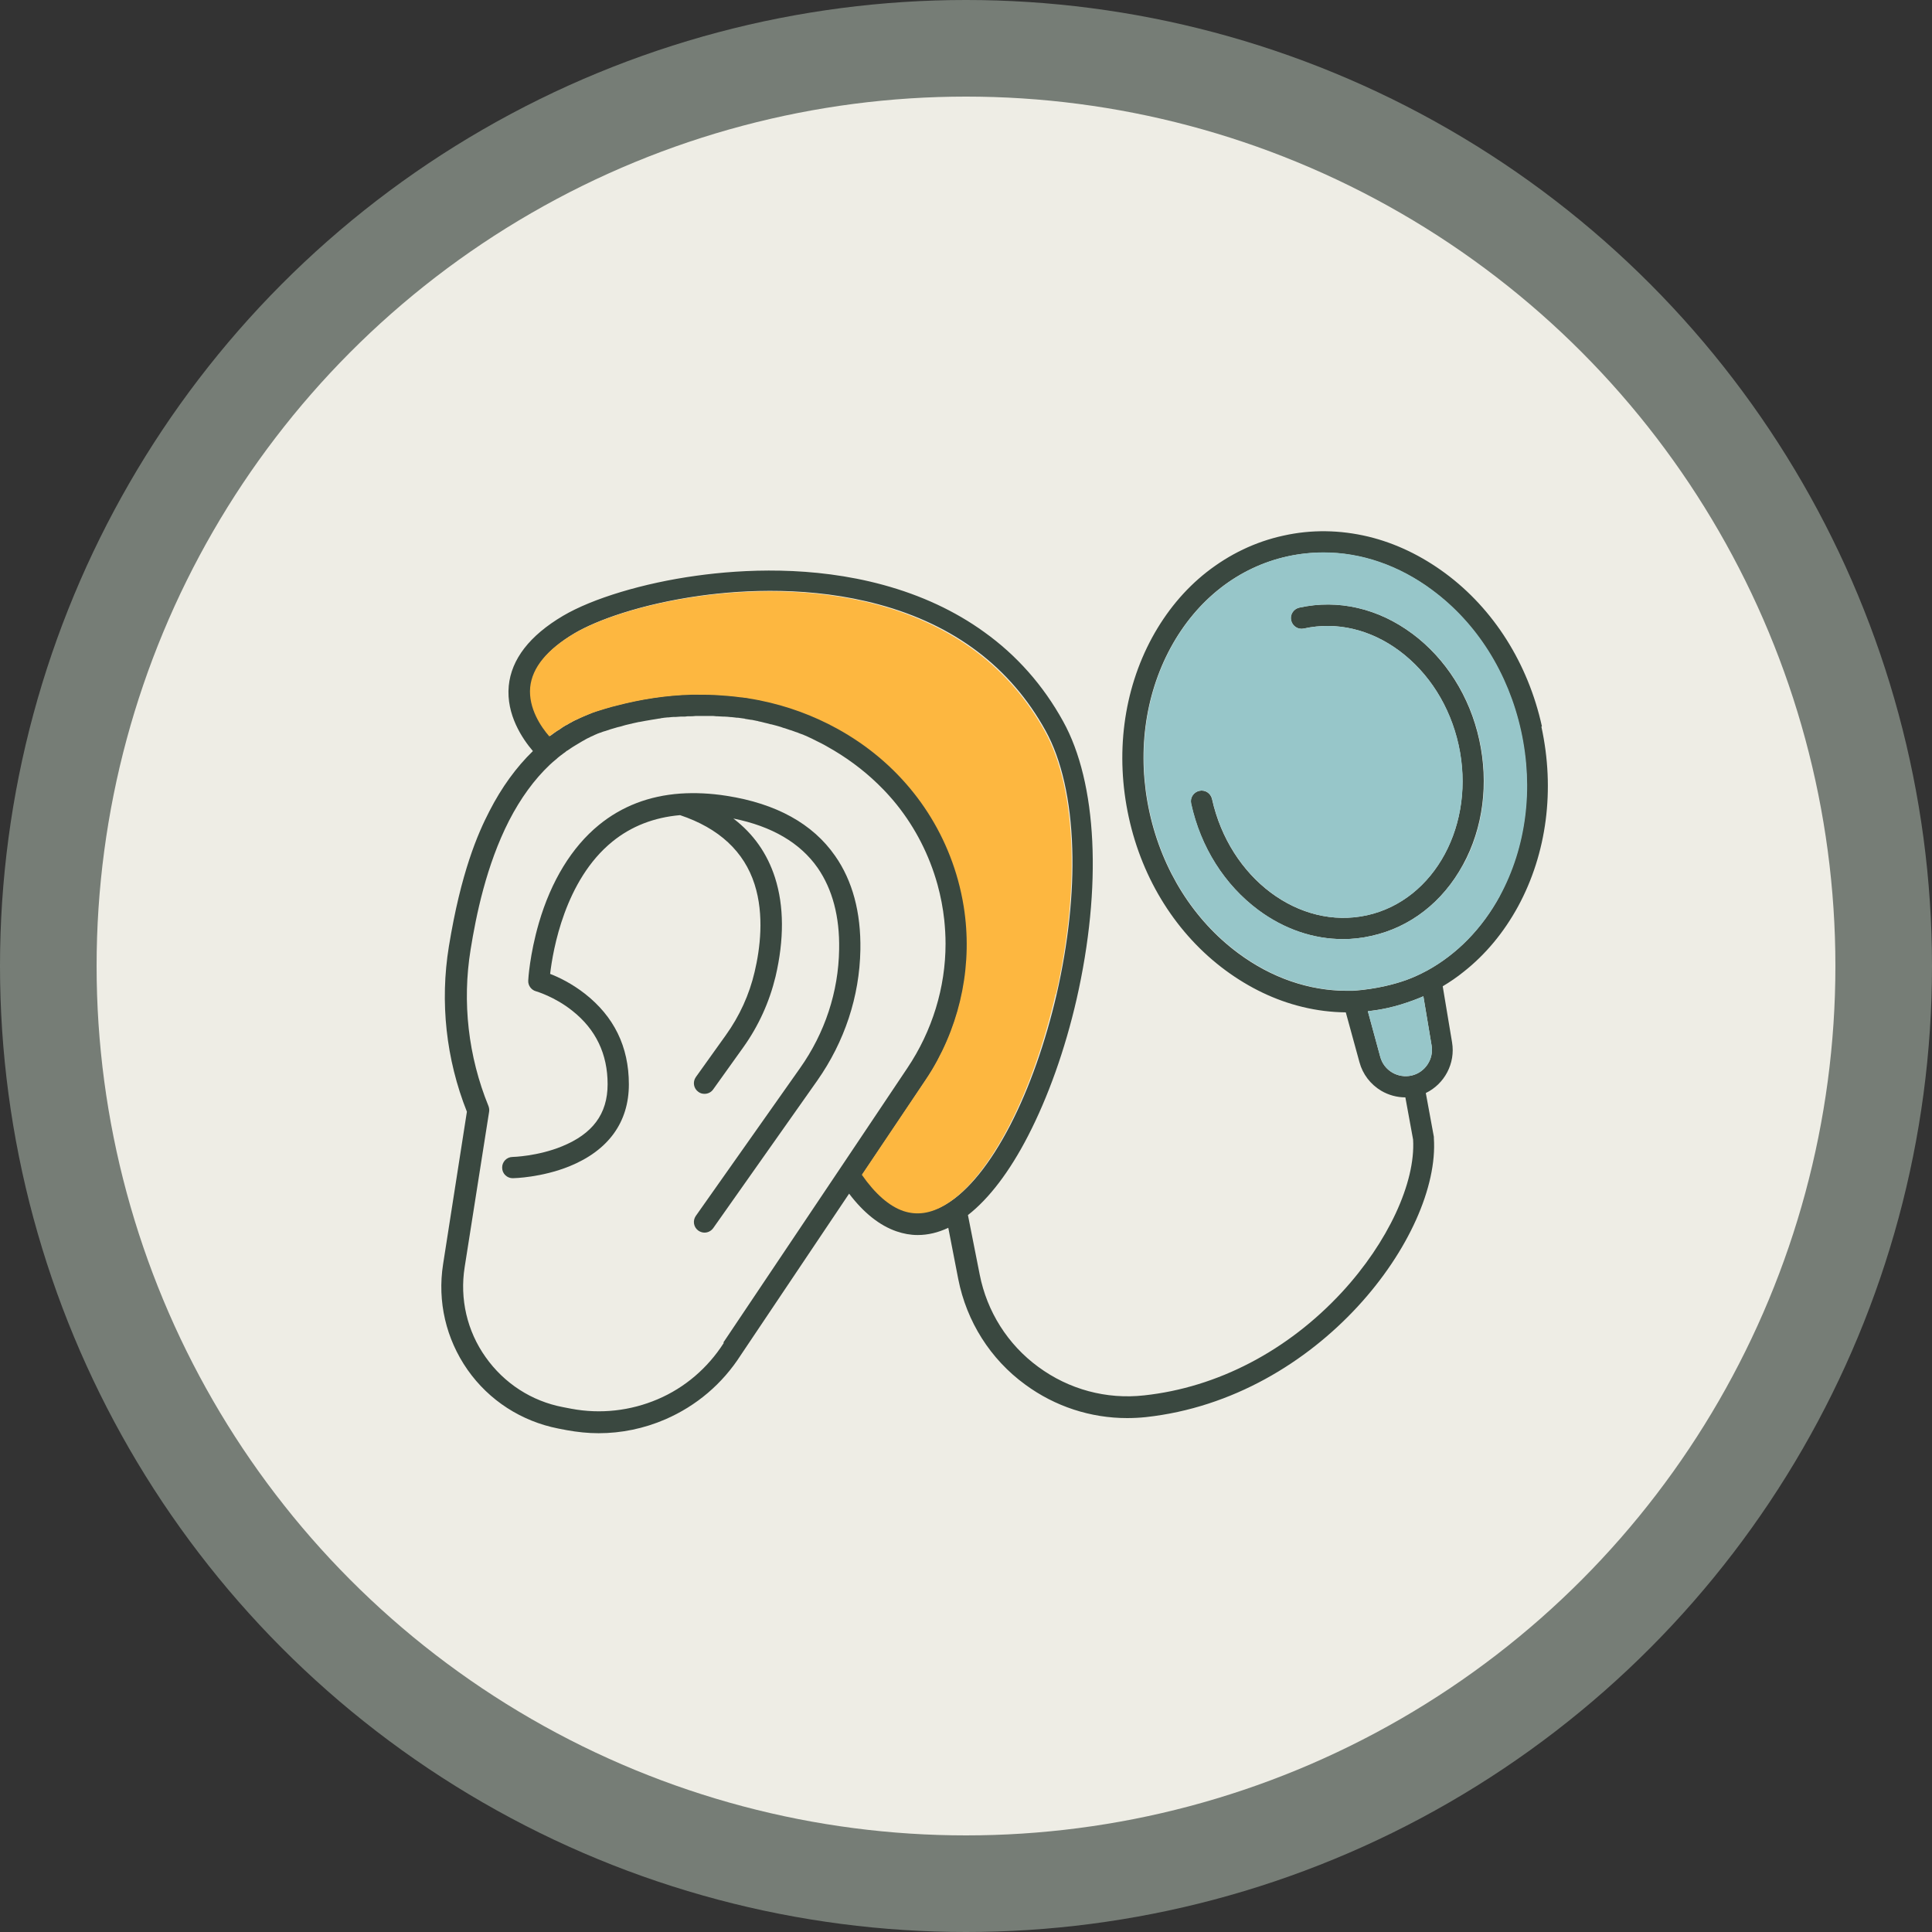 <?xml version="1.0" encoding="UTF-8"?><svg id="uuid-5a266cc1-8f4a-413a-9e33-e9453c15f3a0" xmlns="http://www.w3.org/2000/svg" width="120" height="120" viewBox="0 0 120 120"><rect x="0" y="0" width="120" height="120" fill="#333333" stroke="none"/><circle cx="60" cy="60" r="60" fill="#767d76"/><circle cx="60" cy="60" r="54" fill="#eeede5"/><g><g><path d="m53.44,59c.04-2.33-.49-4.3-1.57-5.84-1.39-2-3.66-3.25-6.74-3.73-1.01-.16-1.97-.2-2.87-.14h0c-1.95.14-3.64.79-5.06,1.95-1.68,1.37-2.97,3.48-3.73,6.09-.57,1.96-.66,3.51-.66,3.57-.02.31.19.59.48.67,0,0,1.16.33,2.27,1.22,1.45,1.15,2.18,2.68,2.18,4.55s-.95,3.09-2.83,3.86c-1.51.62-3.05.66-3.07.66-.37,0-.66.31-.65.67,0,.37.31.66.67.65.07,0,1.78-.04,3.51-.74,2.41-.98,3.69-2.73,3.69-5.09s-.94-4.22-2.72-5.62c-.83-.65-1.65-1.04-2.17-1.24.17-1.46.91-5.82,3.87-8.22,1.17-.95,2.58-1.5,4.2-1.64,2.42.81,3.98,2.26,4.63,4.3.61,1.91.34,4.01,0,5.44-.33,1.41-.93,2.73-1.79,3.93l-1.86,2.6c-.21.3-.14.71.16.92.12.09.25.12.38.12.2,0,.41-.09.54-.28l1.86-2.6c.96-1.34,1.63-2.83,2.01-4.4.54-2.31.53-4.38-.03-6.14-.48-1.5-1.34-2.73-2.59-3.68,2.4.48,4.16,1.52,5.24,3.07.91,1.32,1.37,3.02,1.33,5.06-.04,2.63-.88,5.19-2.44,7.39l-6.46,9.16c-.21.3-.14.71.16.92.12.08.25.12.38.12.21,0,.41-.1.54-.28l6.46-9.16c1.7-2.42,2.63-5.23,2.68-8.13h0Z" fill="#3a4840"/><path d="m95.77,45.11c-.86-3.9-2.99-7.28-6.01-9.51-1.48-1.09-3.08-1.86-4.77-2.27-1.76-.42-3.54-.45-5.28-.06-1.74.38-3.34,1.15-4.77,2.27-1.37,1.08-2.5,2.45-3.38,4.06-1.79,3.3-2.3,7.26-1.45,11.16s2.99,7.28,6.01,9.51c1.48,1.09,3.08,1.86,4.77,2.27.9.22,1.8.33,2.7.34l.85,3.1c.2.74.68,1.37,1.35,1.77.46.27.98.41,1.5.41l.48,2.62c.16,2.68-1.57,6.39-4.41,9.47-3.37,3.65-7.74,5.93-12.3,6.42-2.34.26-4.67-.37-6.57-1.77-1.9-1.39-3.19-3.44-3.64-5.74l-.73-3.69c1.31-1.02,2.59-2.7,3.73-4.91,1.25-2.42,2.3-5.36,3.02-8.5,1.59-6.99,1.28-13.44-.84-17.26-1.23-2.23-2.88-4.1-4.91-5.55-1.8-1.3-3.91-2.28-6.26-2.92-4.4-1.2-8.74-.97-11.61-.57-3.28.45-6.45,1.41-8.28,2.49-2.08,1.23-3.21,2.7-3.37,4.35-.17,1.79.85,3.29,1.5,4.05-1.04,1.01-1.94,2.25-2.7,3.73-.73,1.41-1.77,3.81-2.52,8.41-.56,3.44-.18,6.99,1.12,10.26l-1.48,9.48c-.36,2.31.18,4.63,1.52,6.55,1.34,1.91,3.35,3.2,5.64,3.65l.52.1c.66.12,1.33.19,1.98.19,1.41,0,2.82-.29,4.14-.86,1.94-.84,3.55-2.21,4.69-3.99l6.73-10.03c.91,1.2,1.9,1.98,2.94,2.34.44.15.87.23,1.32.23.63,0,1.27-.15,1.9-.45l.62,3.19c.52,2.63,1.99,4.97,4.16,6.55,1.85,1.36,4.06,2.08,6.33,2.08.39,0,.77-.02,1.16-.06,10.8-1.18,18.3-11.33,17.89-17.33,0-.02,0-.05,0-.08l-.5-2.72c1.16-.56,1.85-1.84,1.63-3.15l-.58-3.48c.45-.27.88-.56,1.3-.9,1.37-1.08,2.5-2.45,3.38-4.06,1.79-3.3,2.3-7.26,1.45-11.16h0Zm-50.82,38.29s0,0,0,.02c-.99,1.55-2.41,2.77-4.1,3.49s-3.55.93-5.36.59l-.52-.1c-1.95-.37-3.66-1.48-4.81-3.11-1.15-1.62-1.61-3.61-1.3-5.58l1.52-9.66c.02-.12,0-.24-.04-.35-1.26-3.09-1.64-6.46-1.11-9.72.34-2.11.97-5.23,2.39-8.01.71-1.38,1.56-2.55,2.52-3.46.12-.12.26-.23.39-.34.03-.03.07-.05.1-.09.04-.03.07-.06.11-.09.03-.02.06-.05.09-.07.04-.03.09-.06.12-.09.02-.02.05-.04.08-.06.05-.03.09-.06.13-.1.02-.02.05-.04.08-.05.05-.03.1-.07.15-.1.02-.02.05-.03.07-.05.05-.04.12-.07.17-.11.02,0,.03-.02.05-.03.15-.09.3-.18.45-.27.02-.02.05-.02.07-.04.05-.03.11-.05.16-.09.03-.02.06-.03.09-.05.05-.02.09-.05.15-.07.03-.02.06-.03.09-.05.05-.02.09-.04.14-.06.03-.02.07-.03.1-.05.05-.02.09-.04.14-.06.03-.02.07-.03.1-.04.05-.02.09-.04.15-.05.03-.02.06-.02.1-.04.05-.02.11-.04.16-.05.03,0,.05-.02.09-.03.08-.02.16-.05.24-.08h0c.14-.04.27-.08.41-.12.04-.02.09-.02.12-.03.09-.02.2-.05.29-.08.05-.02.09-.02.14-.04.1-.02.2-.05.3-.07.04,0,.08-.02.12-.03.14-.03.27-.06.41-.09h.03c.12-.02.25-.05.37-.07.04,0,.09-.02.12-.02.09-.02.2-.03.29-.05.05,0,.09-.02.13-.02.1-.02.2-.03.3-.05.04,0,.07,0,.11-.02.13-.02.27-.04.41-.05h.06c.12-.02.23-.02.34-.03.05,0,.09,0,.13,0,.09,0,.19-.02.28-.02.05,0,.09,0,.14,0,.1,0,.2,0,.3-.02h.11c.13,0,.27,0,.4-.02h.92c.12,0,.23,0,.36.02h.06c.12,0,.25.02.37.02h.08c.12,0,.25.02.37.03h.05c.12.02.23.02.34.04.02,0,.05,0,.07,0,.12.02.24.03.36.05.02,0,.05,0,.08.02.12.02.24.04.37.06h.04c.12.02.23.05.34.07.02,0,.05,0,.07.02.12.02.23.05.35.08.02,0,.05.02.08.02.12.03.23.05.35.09,0,0,.02,0,.03,0,.11.03.22.06.34.09.02,0,.05.02.07.02.12.03.23.07.34.11.02,0,.05.02.08.02.12.04.23.08.35.12,0,0,.02,0,.02,0,.11.04.22.08.33.12.02,0,.05.02.07.02.11.05.22.09.34.13.02,0,.05.02.07.03.12.05.23.09.34.15h0c.11.05.22.1.33.16.02,0,.04.02.06.03.11.05.22.11.32.16.02,0,.04.02.06.03.11.05.22.12.33.18h0c1.17.65,2.23,1.43,3.16,2.33.12.12.25.25.37.37.12.12.24.26.36.39.16.17.3.35.45.53,1.16,1.45,2.02,3.13,2.53,4.96.2.73.34,1.46.42,2.2.05.49.08.98.08,1.48,0,2.71-.82,5.41-2.38,7.73l-2.23,3.33-1.91,2.85h0l-7.27,10.84h-.02Zm11.2-8.21c-.88-.3-1.75-1.06-2.58-2.25l3.9-5.81c.16-.23.3-.47.45-.7,1.84-3.08,2.53-6.66,1.98-10.14-.09-.55-.21-1.11-.36-1.66-1.11-4.01-3.77-7.34-7.5-9.4-1.49-.82-3.1-1.41-4.78-1.75-.05,0-.1-.02-.15-.03-.19-.04-.38-.07-.57-.1-.09-.02-.17-.03-.27-.04-.09-.02-.17-.02-.25-.03-.13-.02-.27-.03-.41-.05-.28-.03-.55-.05-.84-.07-.49-.03-.99-.05-1.48-.04h-.3c-1.55.05-3.14.28-4.73.7-.08.02-.16.05-.24.06-.16.05-.32.09-.48.14-.09.02-.17.05-.26.08-.03,0-.06.02-.09.03-.05.02-.11.04-.16.05-.04.02-.07.02-.11.04-.05.02-.09.03-.14.05-.04.02-.08.03-.12.05-.04.02-.09.03-.12.05-.04.02-.08.03-.12.05-.04.02-.09.04-.12.05-.08.03-.15.07-.23.1-.03.02-.07.03-.1.05-.05.02-.09.04-.13.06-.04.02-.07.04-.11.05-.04.02-.08.04-.12.06-.04.02-.09.05-.12.07-.03.02-.07.04-.1.05-.07.04-.14.08-.2.12,0,0-.02,0-.02,0-.08.05-.16.1-.24.15,0,0-.02,0-.02.02-.08.05-.15.09-.22.15,0,0,0,0-.02,0-.17.12-.34.23-.5.36-.51-.59-1.31-1.76-1.19-3.05.12-1.21,1.04-2.34,2.73-3.34,1.32-.78,4.06-1.8,7.79-2.32,2.75-.38,6.9-.59,11.08.54,4.7,1.27,8.19,3.91,10.36,7.84,1,1.8,1.57,4.34,1.66,7.32.09,2.78-.25,5.9-.96,9.01-.7,3.03-1.7,5.87-2.9,8.19-1.23,2.37-2.59,4.06-3.94,4.87-.91.55-1.77.67-2.61.38h0Zm32.26-13.3l.51,3.05c.14.84-.4,1.66-1.23,1.86-.86.2-1.73-.3-1.96-1.16l-.77-2.83c.41-.05.81-.11,1.22-.2.57-.12,1.12-.3,1.66-.5.21-.08.41-.16.57-.23h0Zm4.74-6.24c-1.11,2.04-2.66,3.62-4.52,4.64-.02,0-.04.02-.06.03-.39.21-.8.4-1.22.55-.7.25-1.81.56-3.3.67-.13,0-.27,0-.4,0-2.34,0-4.68-.8-6.75-2.34-2.76-2.05-4.71-5.15-5.5-8.73-.79-3.59-.32-7.23,1.31-10.24,1.62-2.98,4.2-5,7.26-5.67.73-.16,1.48-.24,2.23-.24,2.34,0,4.68.8,6.75,2.34,2.76,2.05,4.71,5.15,5.5,8.73.79,3.59.32,7.23-1.31,10.24h0Z" fill="#3a4840"/><path d="m87.72,39.36c-2.12-1.58-4.62-2.15-7.02-1.62-.36.08-.59.43-.51.79.08.36.43.59.79.51,2.02-.45,4.14.05,5.94,1.39,1.84,1.37,3.14,3.44,3.67,5.83,1.09,4.91-1.47,9.66-5.69,10.59-4.22.93-8.53-2.3-9.62-7.22-.08-.36-.43-.59-.79-.51s-.59.43-.51.79c.59,2.71,2.08,5.05,4.17,6.61,1.61,1.2,3.43,1.81,5.26,1.81.59,0,1.18-.06,1.77-.2,2.41-.53,4.43-2.1,5.69-4.42,1.25-2.29,1.6-5.05,1.01-7.75-.59-2.71-2.08-5.05-4.17-6.61h0Z" fill="#3a4840"/></g><path d="m65.59,61.74c.71-3.11,1.05-6.23.96-9.01-.09-2.98-.66-5.52-1.66-7.32-2.17-3.92-5.66-6.56-10.36-7.84-4.18-1.13-8.33-.92-11.08-.54-3.73.52-6.47,1.54-7.79,2.32-1.69,1-2.61,2.12-2.73,3.34-.12,1.3.68,2.47,1.19,3.05.16-.13.33-.24.5-.36,0,0,.02,0,.02,0,.07-.05.14-.1.22-.15,0,0,.02-.02.02-.02.08-.05.16-.1.24-.15,0,0,.02,0,.02,0,.06-.04.13-.08.2-.12.03-.02.07-.04.1-.05.04-.02.09-.05.12-.07.05-.02.09-.04.12-.06.04-.02.07-.04.11-.05.05-.02.09-.04.13-.06.03-.02.07-.03.1-.05.08-.03.15-.07.23-.1.04-.02.09-.04.12-.05.05-.02.09-.04.12-.05.04-.02.09-.04.13-.05.04-.02.08-.03.12-.05.05-.02.09-.04.14-.05.04-.02.07-.02.11-.04.05-.02.11-.04.16-.05.03,0,.06-.02.09-.03.09-.02.17-.05.26-.08.16-.05.32-.09.48-.14.08-.02.16-.04.24-.06,1.59-.42,3.17-.66,4.73-.7h.3c.49,0,.99,0,1.48.04.29.02.56.04.84.07.13.02.27.03.41.05.08,0,.16.02.25.03.09,0,.18.02.27.04.19.03.38.06.57.1.05,0,.1.02.15.03,1.68.34,3.29.93,4.78,1.75,3.73,2.05,6.39,5.39,7.5,9.4.15.55.27,1.1.36,1.66.55,3.48-.14,7.06-1.98,10.14-.14.23-.29.47-.45.7l-3.9,5.81c.83,1.19,1.7,1.95,2.58,2.25h0c.84.28,1.7.16,2.61-.39,1.34-.8,2.7-2.49,3.94-4.87,1.2-2.32,2.2-5.16,2.9-8.19Z" fill="#fdb740"/><path d="m88.41,61.88h0c-.16.07-.36.15-.57.23-.54.2-1.09.37-1.66.5-.41.09-.81.16-1.22.2l.77,2.83c.23.85,1.1,1.36,1.96,1.16.84-.2,1.37-1.02,1.23-1.86l-.51-3.05Z" fill="#97c6c9"/><path d="m88.97,36.65c-2.07-1.54-4.41-2.34-6.75-2.34-.74,0-1.49.08-2.23.24-3.06.67-5.64,2.69-7.26,5.67-1.63,3.02-2.1,6.66-1.31,10.24.79,3.59,2.74,6.69,5.5,8.73,2.07,1.54,4.41,2.34,6.75,2.34.13,0,.27,0,.4,0,1.48-.11,2.6-.42,3.3-.67.42-.16.83-.34,1.22-.55.02,0,.04-.02.06-.03,1.85-1.02,3.41-2.6,4.52-4.64h0c1.63-3.02,2.1-6.66,1.31-10.25s-2.74-6.69-5.5-8.73Zm1.91,17.06c-1.27,2.32-3.29,3.89-5.69,4.42-.59.13-1.18.2-1.77.2-1.83,0-3.65-.62-5.26-1.81-2.09-1.55-3.58-3.9-4.17-6.61-.08-.36.15-.71.51-.79.36-.08.71.15.79.51,1.09,4.91,5.4,8.15,9.62,7.22,4.22-.93,6.77-5.68,5.69-10.59-.53-2.39-1.84-4.46-3.67-5.83-1.8-1.34-3.92-1.84-5.94-1.39-.36.08-.71-.15-.79-.51-.08-.36.15-.71.51-.79,2.41-.53,4.9.04,7.02,1.62h0c2.09,1.55,3.58,3.9,4.17,6.61.59,2.7.24,5.46-1.01,7.75Z" fill="#97c6c9"/></g></svg>